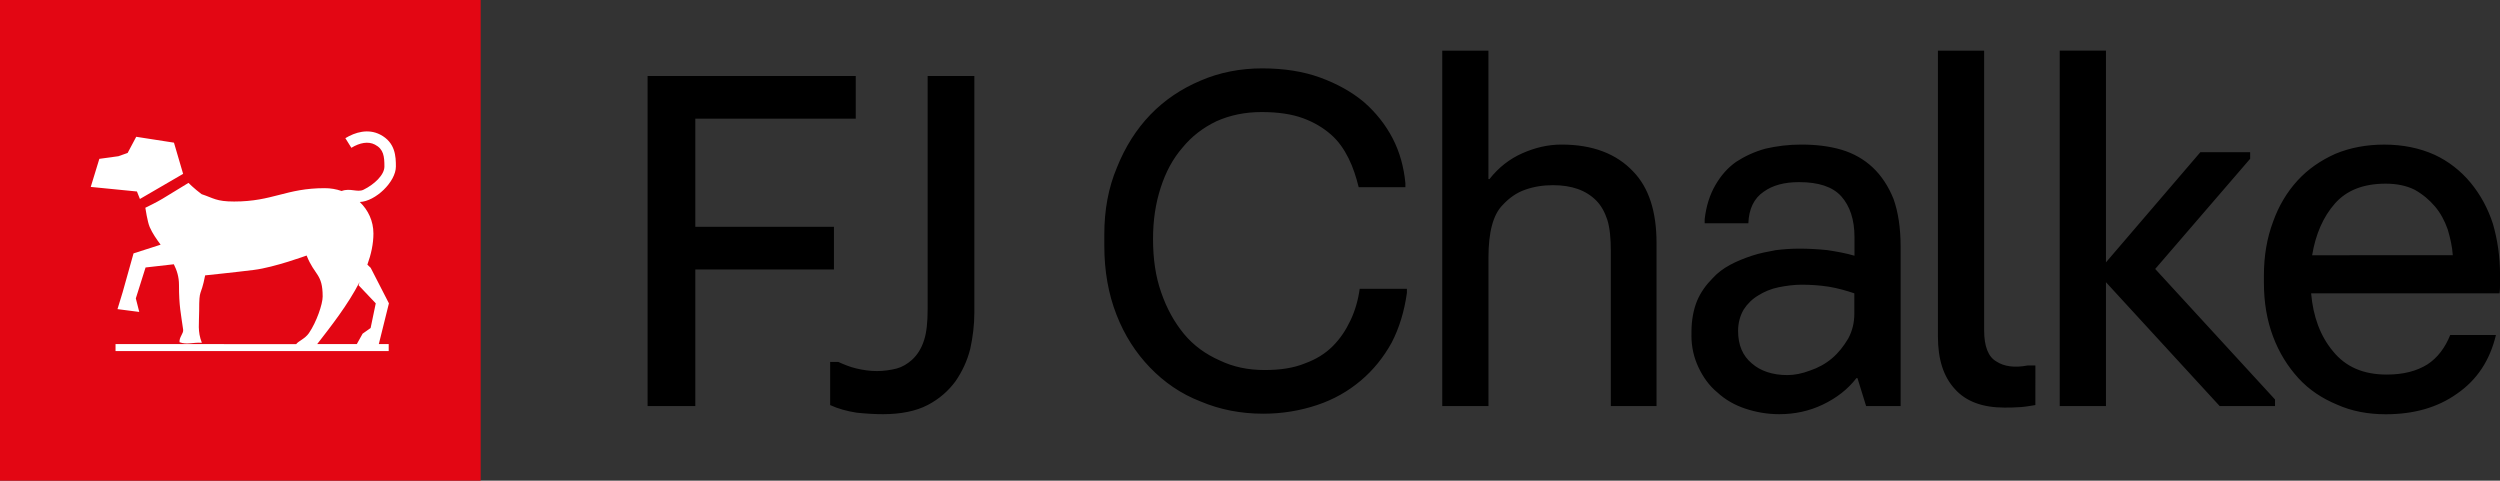 <?xml version="1.0" encoding="UTF-8"?>
<!-- Generator: Adobe Illustrator 27.0.0, SVG Export Plug-In . SVG Version: 6.00 Build 0)  -->
<svg version="1.1" id="Layer_1" xmlns="http://www.w3.org/2000/svg" xmlns:xlink="http://www.w3.org/1999/xlink" x="0px" y="0px" viewBox="0 0 677.71 130.3" style="enable-background:new 0 0 677.71 130.3;" xml:space="preserve">
<rect x="0" y="0" width="677.71" height="130.3" fill="#333333" stroke="none"/>
<style type="text/css">
	.st0{fill:#E30613;}
	.st1{fill:#FFFFFF;}
</style>
<g>
	<rect class="st0" width="130.3" height="130.3"/>
	<path class="st1" d="M101.86,82.23l-4.65-4.9l0.27-0.88c-3.16,6.16-7.76,12.01-11.49,16.82h10.74l1.57-2.82l2.17-1.53L101.86,82.23   z M105.43,82.23l-2.74,11.05h2.68v1.89H31.32v-1.89H80.3c0.57-0.82,2.38-1.43,3.44-2.97c2.08-3.03,3.73-7.9,3.73-9.91   c0-6.27-2.15-5.59-4.35-11.13c0,0-8.73,3.2-14.21,3.89c-5.07,0.64-13.3,1.49-13.3,1.49c-1.22,6.27-1.62,3.12-1.62,9.63   c0,3.38-0.49,5.51,0.73,8.64c-2.48-0.15-4.03,0.61-6.05-0.15c-0.14-1.37,1.12-2.37,0.98-3.39c-0.6-4.38-1.13-6.31-1.13-12.18   c0-2.11-0.56-3.91-1.4-5.56l-7.66,0.87l-2.64,8.38l0.93,3.67l-5.9-0.76l1.4-4.59l2.95-10.52l7.34-2.36   c-1.12-1.51-2.2-3.05-2.95-4.76c-0.63-1.43-1.19-5.25-1.19-5.25s3.21-1.55,4.66-2.45c2-1.25,7.03-4.29,7.03-4.29   s1.61,1.61,3.57,3.06c3.26,1.07,3.92,1.99,8.81,1.99c10.52,0,14.04-3.62,24.56-3.62c1.59,0,3.14,0.27,4.58,0.77   c2.32-0.89,4.28,0.47,5.94-0.35c2.93-1.44,5.66-4.01,5.66-6.28c0-2.74-0.21-4.73-2.58-5.95c-1.84-0.95-4.1-0.51-6.38,0.87   l-1.63-2.61c2.68-1.63,6.19-2.65,9.45-0.97c4.14,2.14,4.25,5.97,4.25,8.66c0,4.13-5.54,9.45-9.79,9.61c2.28,2.18,3.7,5.17,3.7,8.55   c0,2.79-0.62,5.63-1.64,8.44l0.9,0.86L105.43,82.23z M49.64,47.13l-11.71,6.81l-0.81-2.03L24.6,50.67l2.33-7.61l5.16-0.71   l2.51-0.89l2.33-4.38l10.23,1.59L49.64,47.13z"/>
	<path d="M626.78,69.2c0.96-5.78,3.03-10.46,6.19-14.04c3.17-3.58,7.71-5.37,13.76-5.37c3.03,0,5.64,0.55,7.85,1.65   c2.2,1.24,3.99,2.75,5.51,4.54c1.51,1.79,2.61,3.85,3.44,6.19c0.69,2.34,1.24,4.68,1.38,7.02H626.78z M676.61,90.81h-12.39   c-1.38,3.44-3.44,6.19-6.19,7.98c-2.89,1.79-6.47,2.75-11.01,2.75c-6.33,0-11.15-2.07-14.59-6.33c-3.44-4.13-5.37-9.36-5.92-15.69   h51.07c0.14-0.96,0.14-1.93,0.14-2.61v-2.48c0-4.82-0.69-9.5-1.93-13.76c-1.38-4.27-3.44-7.98-6.06-11.15s-5.92-5.78-9.77-7.57   c-3.99-1.79-8.53-2.75-13.63-2.75c-4.82,0-9.22,0.83-13.21,2.48c-3.99,1.79-7.43,4.13-10.32,7.29c-2.89,3.17-5.09,6.88-6.61,11.15   c-1.65,4.4-2.48,9.22-2.48,14.59v1.93c0,5.37,0.83,10.19,2.48,14.59c1.65,4.4,3.99,8.12,6.88,11.29c2.89,3.17,6.47,5.51,10.46,7.16   c3.99,1.79,8.4,2.62,13.21,2.62c7.57,0,14.04-1.79,19.41-5.64C671.52,102.92,674.96,97.69,676.61,90.81 M570.89,110.08V76.5   l30.83,33.58h15v-1.79l-32.48-35.38l25.74-29.87v-1.79h-13.49l-25.6,29.87v-57.4h-12.53v96.35H570.89z M537.87,89.57V13.73h-12.53   v77.49c0,6.19,1.51,10.87,4.54,14.18c3.03,3.44,7.57,5.09,13.49,5.09c1.24,0,2.75,0,4.54-0.14c1.65-0.14,2.89-0.41,3.85-0.55V99.07   h-2.07c-3.58,0.69-6.47,0.28-8.53-1.1C538.97,96.73,537.87,93.84,537.87,89.57 M458.52,90.95c0,3.17,0.69,6.06,1.93,8.67   c1.24,2.61,2.89,4.96,5.09,6.75c2.07,1.93,4.68,3.44,7.57,4.4c2.89,0.96,5.92,1.51,9.22,1.51c4.13,0,8.12-0.83,11.84-2.62   c3.72-1.79,6.74-4.13,9.08-7.16h0.28l2.34,7.57h9.36V66.86c0-5.09-0.69-9.5-1.93-12.94c-1.38-3.44-3.3-6.33-5.64-8.53   c-2.34-2.2-5.23-3.85-8.53-4.82c-3.3-0.96-6.88-1.38-10.87-1.38c-3.44,0-6.61,0.41-9.64,1.1c-3.03,0.83-5.64,2.06-7.98,3.58   c-2.34,1.65-4.13,3.72-5.64,6.33c-1.51,2.62-2.48,5.64-2.89,9.22v1.1h11.84c0.14-3.85,1.51-6.74,4.13-8.53   c2.48-1.79,5.64-2.62,9.64-2.62c5.23,0,9.08,1.24,11.42,3.85c2.34,2.62,3.58,6.33,3.58,11.01v5.09c-2.34-0.69-4.68-1.1-7.3-1.51   c-2.62-0.28-5.23-0.41-7.71-0.41c-2.07,0-4.13,0.14-6.33,0.41c-2.2,0.41-4.4,0.82-6.47,1.51c-2.07,0.69-4.13,1.51-5.92,2.48   c-1.79,0.96-3.44,2.2-4.68,3.58c-1.79,1.79-3.3,3.85-4.27,6.19c-0.96,2.34-1.51,5.23-1.51,8.4V90.95z M484.53,101.68   c-3.99,0-7.3-1.1-9.64-3.17c-2.48-2.07-3.72-4.96-3.72-8.81c0-2.2,0.55-4.13,1.51-5.78c0.96-1.51,2.34-2.89,3.99-3.85   c1.51-0.96,3.44-1.79,5.51-2.2c2.07-0.41,4.13-0.69,6.19-0.69c2.34,0,4.82,0.14,7.43,0.55c2.48,0.41,4.82,1.1,6.88,1.79v5.51   c0,2.48-0.55,4.68-1.65,6.74c-1.24,2.07-2.61,3.85-4.4,5.37c-1.79,1.51-3.85,2.61-5.92,3.3   C488.52,101.27,486.46,101.68,484.53,101.68 M390.98,110.08h12.52V69.75c0-6.75,1.24-11.56,3.85-14.18   c1.79-1.93,3.72-3.3,6.06-4.13c2.34-0.83,4.82-1.24,7.57-1.24c5.09,0,8.95,1.38,11.7,4.13c1.38,1.38,2.34,3.16,3.03,5.23   c0.69,2.2,0.96,5.09,0.96,8.53v41.98h12.39V65.9c0-8.53-2.06-15-6.33-19.41c-4.54-4.82-11.01-7.3-19.41-7.3   c-3.72,0-7.16,0.83-10.6,2.34c-3.44,1.51-6.47,3.85-8.95,7.02h-0.28V13.73h-12.52V110.08z M299.36,63.56v3.03   c0,6.88,1.1,13.08,3.3,18.72c2.2,5.64,5.23,10.32,9.08,14.32c3.85,3.99,8.4,7.16,13.76,9.22c5.23,2.2,10.87,3.3,16.93,3.3   c5.23,0,10.05-0.83,14.59-2.34c4.54-1.51,8.4-3.72,11.84-6.61c3.44-2.89,6.19-6.33,8.4-10.32c2.07-3.99,3.44-8.53,4.13-13.49v-1.1   h-12.8c-0.41,3.03-1.24,5.92-2.48,8.53c-1.24,2.62-2.75,4.95-4.82,7.02c-2.06,2.06-4.54,3.58-7.57,4.68   c-3.03,1.24-6.61,1.79-10.87,1.79c-4.54,0-8.53-0.83-12.25-2.62c-3.72-1.65-7.02-3.99-9.64-7.16c-2.61-3.17-4.68-6.88-6.19-11.29   c-1.51-4.27-2.2-9.08-2.2-14.45c0-5.09,0.69-9.63,2.07-13.9c1.38-4.27,3.3-7.85,5.92-10.87c2.48-3.03,5.5-5.37,9.22-7.16   c3.72-1.65,7.71-2.48,12.25-2.48c4.4,0,8.12,0.55,11.15,1.65c3.03,1.1,5.51,2.62,7.57,4.4c2.07,1.79,3.58,3.99,4.82,6.47   c1.24,2.48,2.06,5.09,2.75,7.85h12.66v-1.1c-0.41-4.27-1.51-8.4-3.44-12.11c-1.93-3.72-4.54-7.02-7.85-9.91   c-3.3-2.75-7.3-4.96-11.84-6.61s-9.77-2.48-15.69-2.48c-5.92,0-11.56,1.1-16.65,3.3c-5.23,2.2-9.77,5.23-13.63,9.22   c-3.85,3.99-6.88,8.81-9.08,14.31C300.46,50.89,299.36,56.95,299.36,63.56 M227.24,98.11h-2.2v11.7c2.06,0.96,4.54,1.65,7.16,2.06   c2.62,0.28,5.09,0.41,7.16,0.41c4.82,0,8.95-0.83,12.11-2.48c3.17-1.65,5.64-3.85,7.57-6.47c1.79-2.62,3.17-5.51,3.99-8.81   c0.69-3.16,1.1-6.47,1.1-9.77V20.61h-12.66v63.18c0,3.44-0.28,6.33-0.96,8.4c-0.69,2.2-1.79,3.99-3.3,5.37   c-1.24,1.1-2.62,1.93-4.13,2.34c-1.65,0.41-3.44,0.69-5.37,0.69s-3.72-0.28-5.51-0.69S228.75,98.79,227.24,98.11 M231.98,32.17   V20.61h-56.43v89.47h12.94V73.05h37.58V61.49h-37.58V32.17H231.98z"/>
</g>
</svg>
